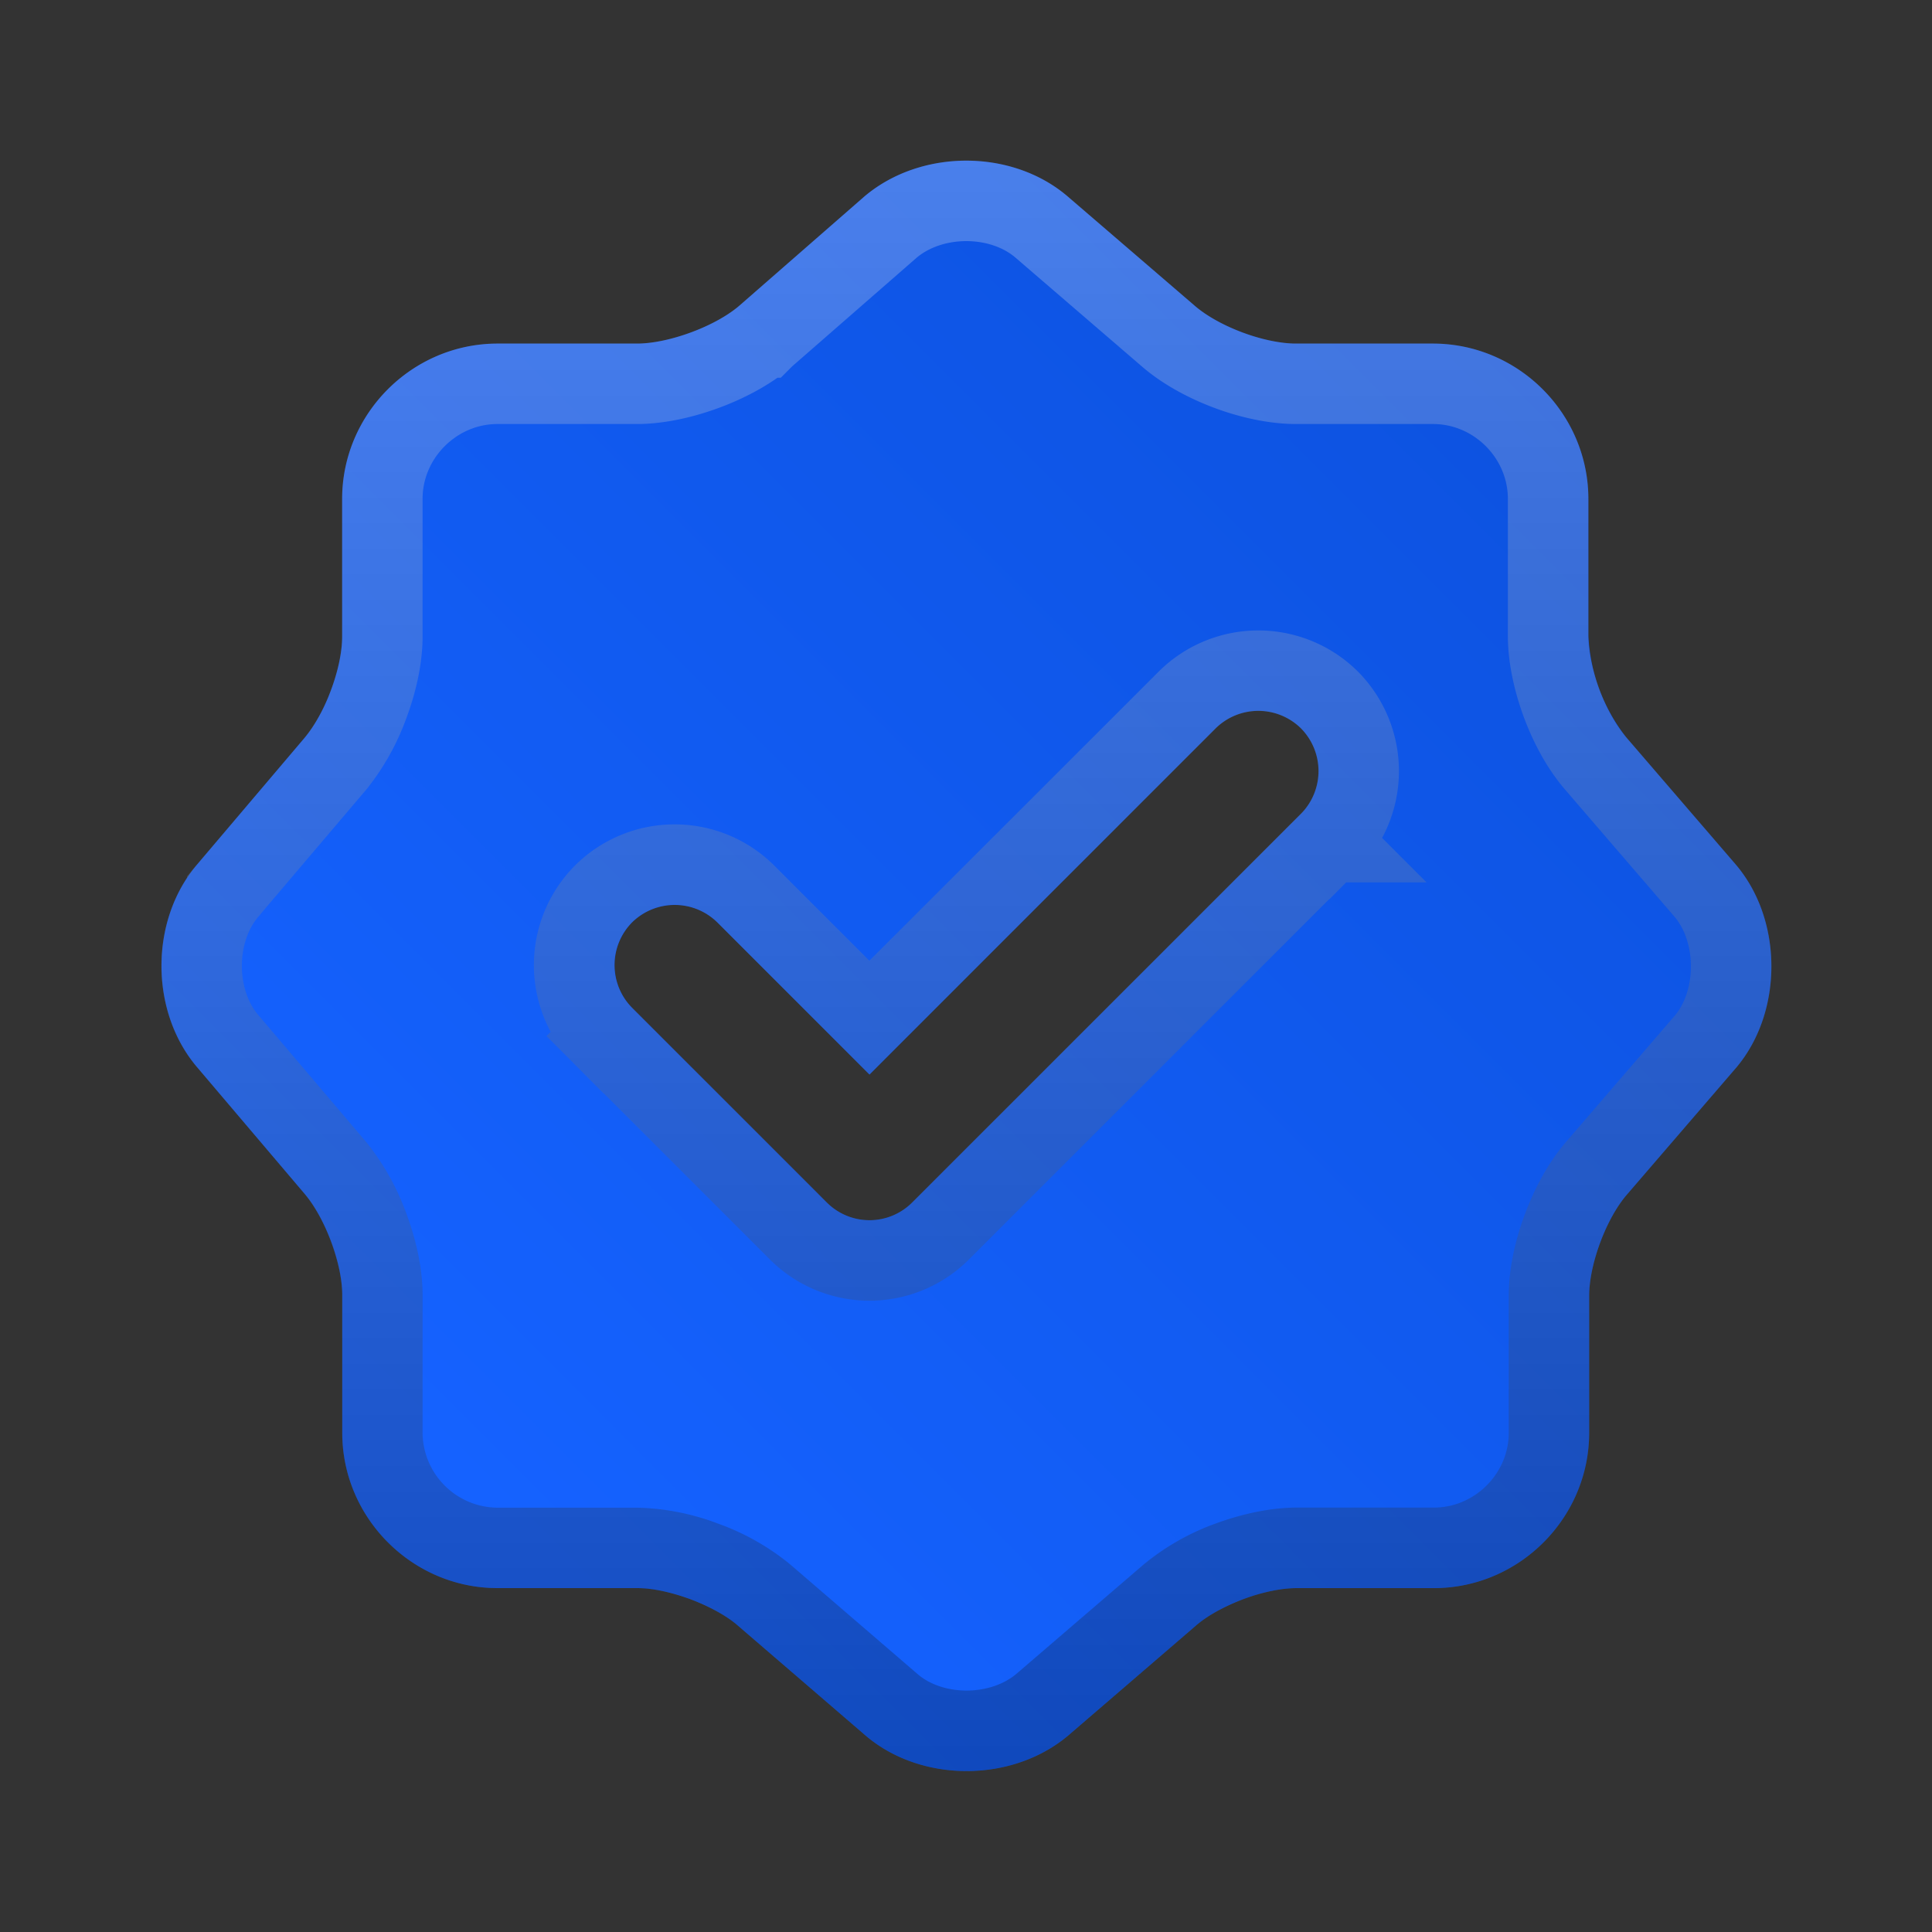 <svg xmlns="http://www.w3.org/2000/svg" width="20" height="20" fill="none"><rect width="100%" height="100%" fill="#333333" stroke="none"/><path fill="url(#a)" d="m17.968 8.949-1.134-1.317a1.847 1.847 0 0 1-.391-1.05V5.165c0-.883-.725-1.608-1.609-1.608h-1.416c-.325 0-.8-.175-1.05-.392L11.05 2.032c-.575-.492-1.517-.492-2.1 0L7.643 3.174c-.25.208-.725.383-1.05.383H5.15c-.883 0-1.608.725-1.608 1.608V6.59c0 .325-.175.792-.384 1.042L2.034 8.957c-.483.575-.483 1.508 0 2.083l1.125 1.325c.209.25.384.717.384 1.042v1.425c0 .883.725 1.608 1.608 1.608h1.442c.325 0 .8.175 1.05.392l1.316 1.133c.575.492 1.517.492 2.1 0l1.317-1.133c.25-.217.717-.392 1.05-.392h1.417c.883 0 1.608-.725 1.608-1.608v-1.417c0-.325.175-.8.392-1.05l1.133-1.316c.483-.575.483-1.525-.008-2.1Zm-4.5-.525-4.025 4.024a.624.624 0 0 1-.884 0l-2.016-2.016a.629.629 0 0 1 0-.883.629.629 0 0 1 .883 0l1.575 1.575 3.583-3.584a.629.629 0 0 1 .884 0 .629.629 0 0 1 0 .884Z"/><path stroke="url(#b)" stroke-opacity=".25" stroke-width=".833" d="m7.91 3.494.007-.007 1.305-1.139c.43-.36 1.14-.356 1.558 0l1.315 1.132c.175.151.404.271.624.353.22.082.472.14.699.14h1.416c.654 0 1.192.539 1.192 1.192v1.417c0 .23.059.481.141.702.082.22.202.447.352.62l1.132 1.315c.358.42.359 1.14.008 1.56l-1.131 1.313c-.152.175-.271.405-.353.625-.082.22-.14.47-.14.698v1.417c0 .653-.539 1.191-1.192 1.191h-1.417c-.23 0-.482.06-.702.141a2.084 2.084 0 0 0-.62.353l-1.315 1.13c-.429.361-1.14.359-1.558.002l-1.315-1.132a2.084 2.084 0 0 0-.625-.353 2.086 2.086 0 0 0-.698-.14H5.15a1.198 1.198 0 0 1-1.192-1.192v-1.425c0-.228-.059-.476-.14-.694a2.151 2.151 0 0 0-.34-.615l-.002-.003-1.124-1.323c-.353-.42-.353-1.126 0-1.546v-.001l1.124-1.323.002-.003a2.15 2.15 0 0 0 .34-.615c.081-.218.14-.466.14-.694V5.165c0-.653.539-1.192 1.192-1.192h1.442c.227 0 .477-.058.696-.138.22-.08.447-.197.62-.341Zm5.852 5.224-.294-.294.294.294a1.045 1.045 0 0 0 0-1.472 1.045 1.045 0 0 0-1.472 0L9 10.534l-1.28-1.28a1.045 1.045 0 0 0-1.473 0 1.045 1.045 0 0 0 0 1.473l.295-.295-.295.294 2.017 2.017a1.04 1.04 0 0 0 1.472 0l4.025-4.025Z"/><defs><linearGradient id="a" x1="18.337" x2="1.667" y1="1.663" y2="18.329" gradientUnits="userSpaceOnUse"><stop stop-color="#0B4FD9"/><stop offset=".817" stop-color="#1562FF"/></linearGradient><linearGradient id="b" x1="10.005" x2="10.005" y1="1.663" y2="18.334" gradientUnits="userSpaceOnUse"><stop stop-color="#fff"/><stop offset="1" stop-color="#020202"/></linearGradient></defs></svg>